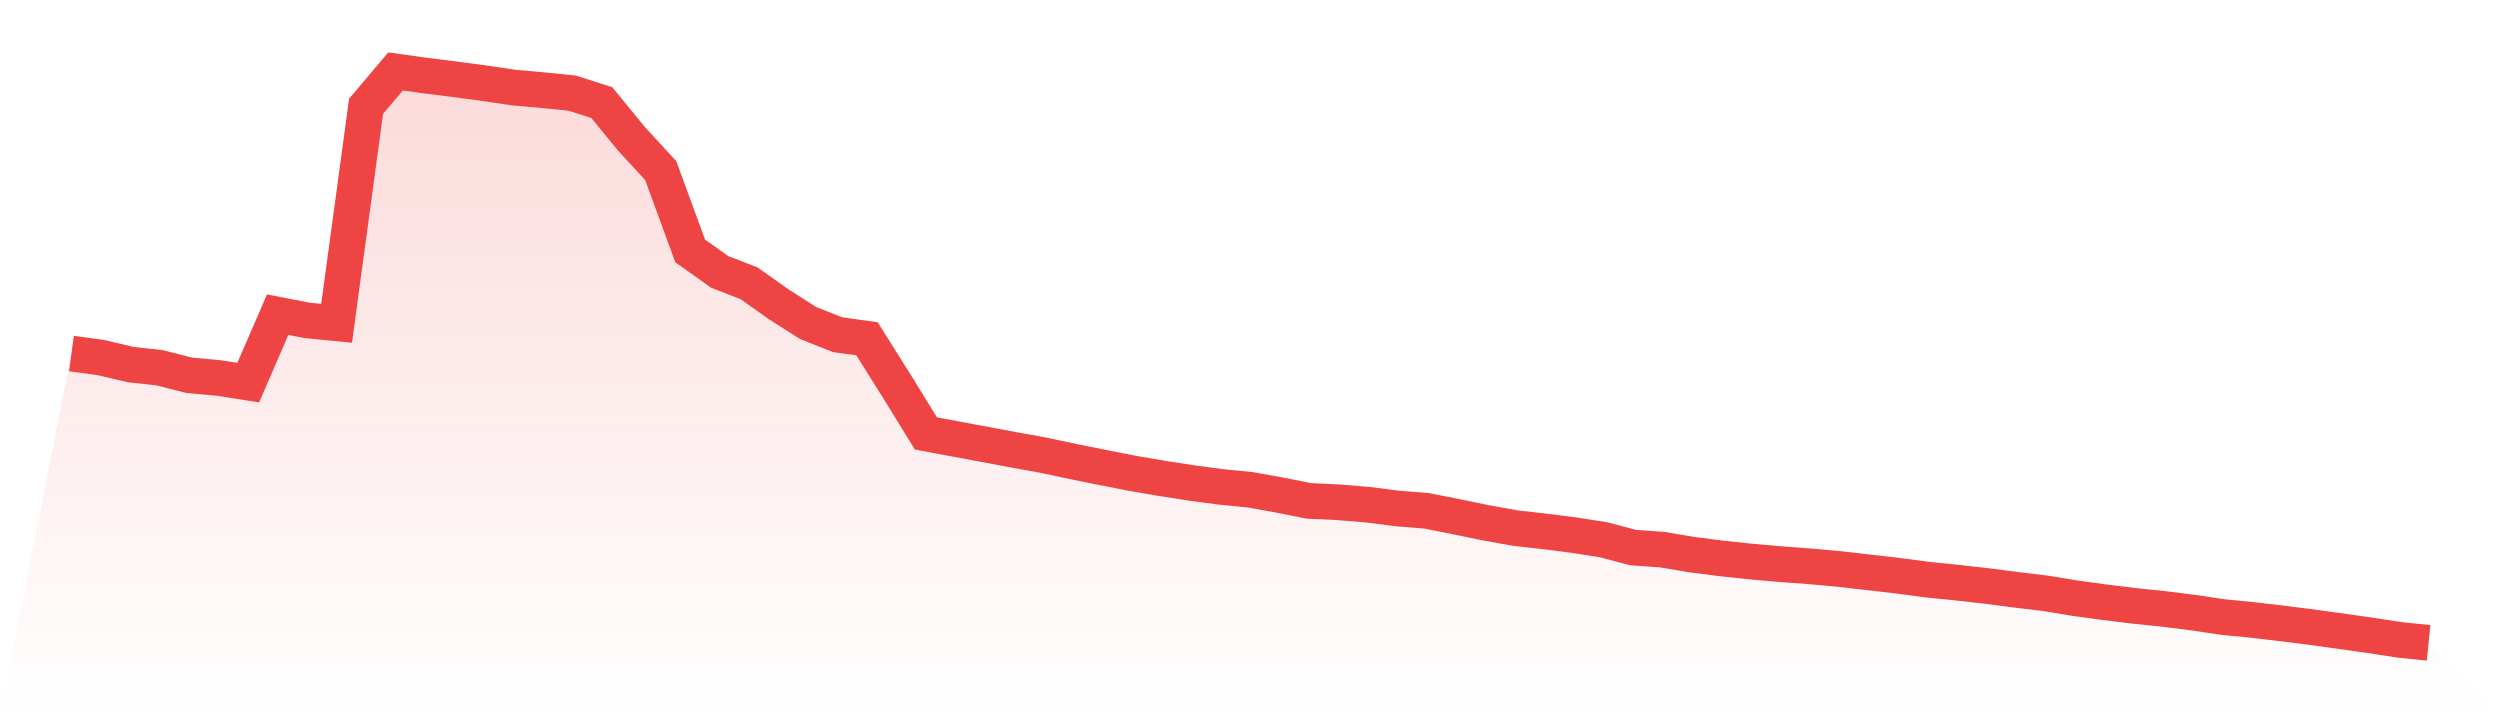 <svg viewBox="0 0 140 40" xmlns="http://www.w3.org/2000/svg">
<defs>
<linearGradient id="gradient" x1="0" x2="0" y1="0" y2="1">
<stop offset="0%" stop-color="#ef4444" stop-opacity="0.2"/>
<stop offset="100%" stop-color="#ef4444" stop-opacity="0"/>
</linearGradient>
</defs>
<path d="M4,19.8 L4,19.8 L5.65,20.022 L7.3,20.415 L8.95,20.597 L10.6,21.018 L12.25,21.168 L13.9,21.427 L15.55,17.622 L17.2,17.942 L18.85,18.103 L20.5,5.951 L22.15,4 L23.8,4.231 L25.45,4.437 L27.1,4.656 L28.75,4.903 L30.4,5.048 L32.05,5.218 L33.7,5.745 L35.35,7.761 L37,9.554 L38.65,14.051 L40.3,15.225 L41.95,15.865 L43.6,17.035 L45.25,18.087 L46.9,18.743 L48.55,18.97 L50.2,21.593 L51.85,24.273 L53.5,24.58 L55.15,24.888 L56.8,25.196 L58.45,25.495 L60.1,25.847 L61.75,26.179 L63.4,26.503 L65.05,26.787 L66.7,27.042 L68.35,27.264 L70,27.426 L71.65,27.722 L73.3,28.05 L74.95,28.127 L76.6,28.264 L78.25,28.475 L79.9,28.608 L81.55,28.936 L83.2,29.276 L84.85,29.572 L86.5,29.758 L88.15,29.968 L89.8,30.227 L91.45,30.665 L93.1,30.782 L94.75,31.061 L96.4,31.272 L98.05,31.446 L99.7,31.592 L101.35,31.713 L103,31.863 L104.65,32.053 L106.3,32.243 L107.95,32.462 L109.6,32.628 L111.25,32.814 L112.9,33.029 L114.55,33.227 L116.2,33.498 L117.85,33.725 L119.5,33.927 L121.15,34.097 L122.8,34.304 L124.45,34.551 L126.1,34.713 L127.75,34.907 L129.4,35.113 L131.05,35.344 L132.7,35.575 L134.35,35.83 L136,36 L140,40 L0,40 z" fill="url(#gradient)"/>
<path d="M4,19.8 L4,19.8 L5.65,20.022 L7.3,20.415 L8.95,20.597 L10.6,21.018 L12.25,21.168 L13.9,21.427 L15.55,17.622 L17.2,17.942 L18.85,18.103 L20.5,5.951 L22.15,4 L23.8,4.231 L25.45,4.437 L27.1,4.656 L28.75,4.903 L30.4,5.048 L32.05,5.218 L33.7,5.745 L35.35,7.761 L37,9.554 L38.65,14.051 L40.3,15.225 L41.95,15.865 L43.6,17.035 L45.25,18.087 L46.9,18.743 L48.55,18.97 L50.2,21.593 L51.85,24.273 L53.5,24.58 L55.15,24.888 L56.8,25.196 L58.45,25.495 L60.1,25.847 L61.75,26.179 L63.4,26.503 L65.05,26.787 L66.7,27.042 L68.35,27.264 L70,27.426 L71.65,27.722 L73.3,28.05 L74.95,28.127 L76.6,28.264 L78.25,28.475 L79.9,28.608 L81.55,28.936 L83.2,29.276 L84.85,29.572 L86.5,29.758 L88.15,29.968 L89.8,30.227 L91.45,30.665 L93.1,30.782 L94.75,31.061 L96.4,31.272 L98.05,31.446 L99.7,31.592 L101.35,31.713 L103,31.863 L104.65,32.053 L106.3,32.243 L107.95,32.462 L109.6,32.628 L111.25,32.814 L112.9,33.029 L114.55,33.227 L116.2,33.498 L117.85,33.725 L119.5,33.927 L121.15,34.097 L122.8,34.304 L124.45,34.551 L126.1,34.713 L127.75,34.907 L129.4,35.113 L131.05,35.344 L132.7,35.575 L134.35,35.83 L136,36" fill="none" stroke="#ef4444" stroke-width="2"/>
</svg>